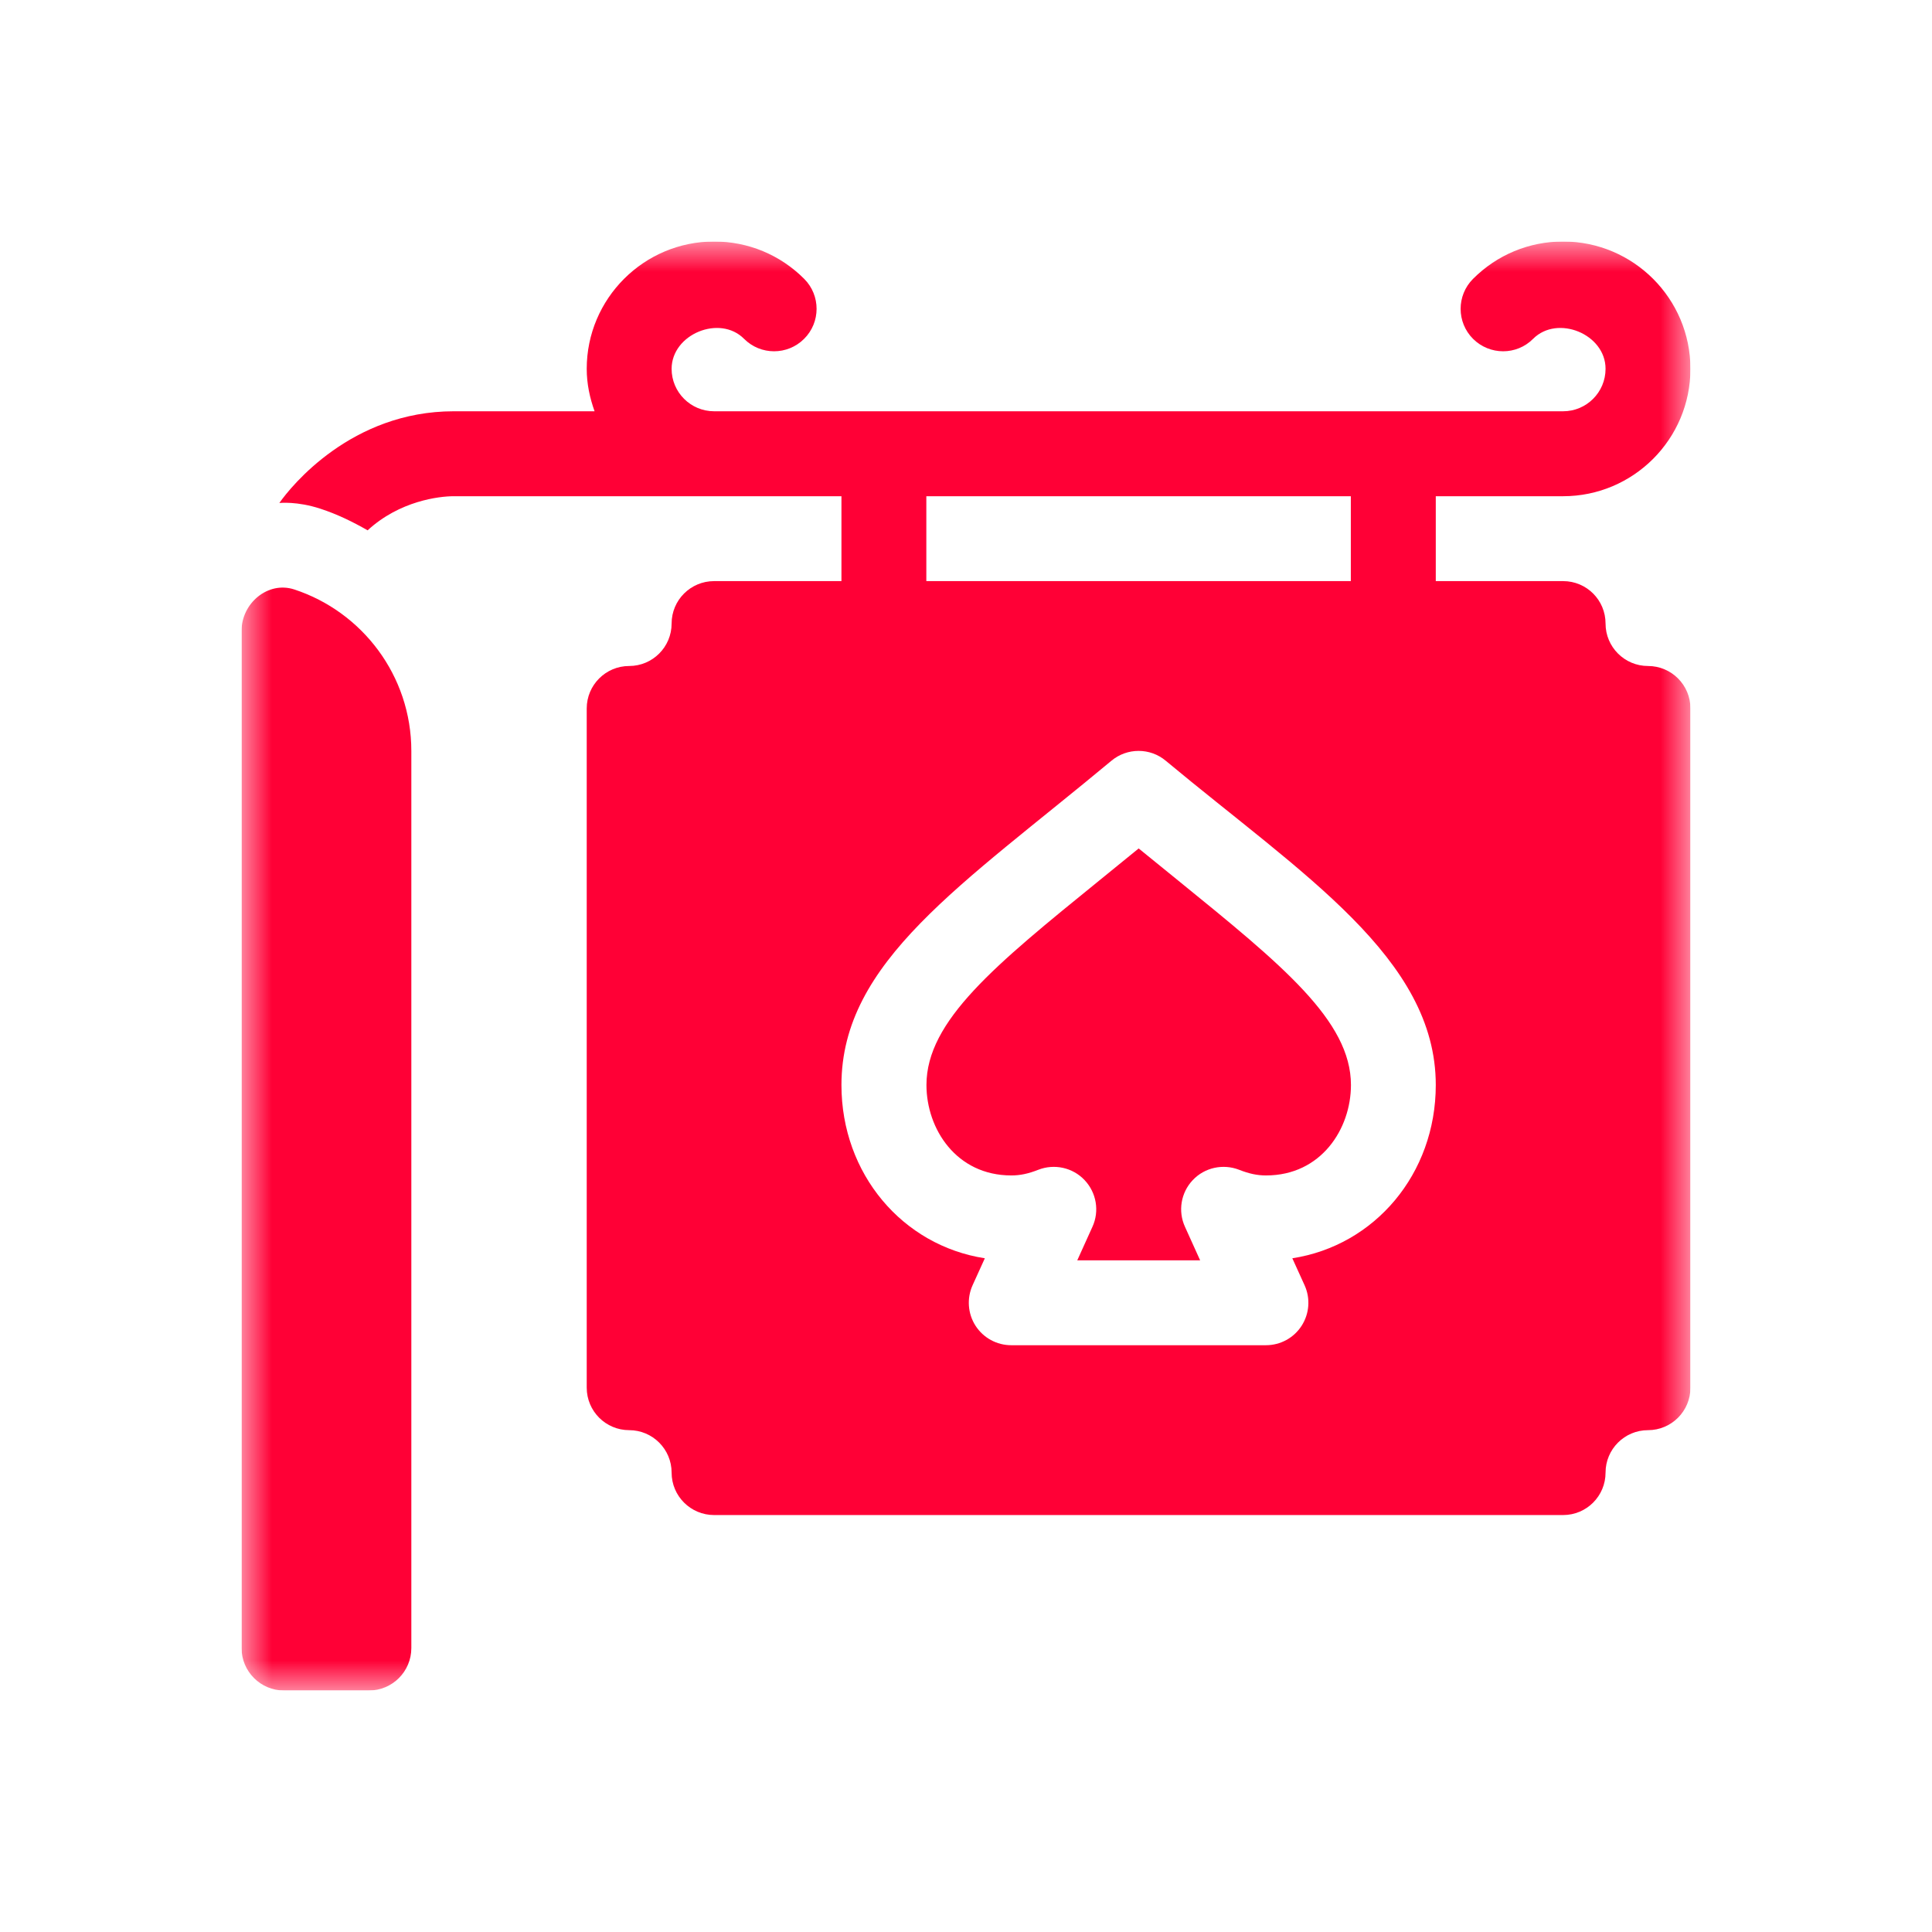 <svg width="32" height="32" viewBox="0 0 32 32" fill="none" xmlns="http://www.w3.org/2000/svg">
<g clip-path="url(#clip0_1840_18512)">
<mask id="mask0_1840_18512" style="mask-type:luminance" maskUnits="userSpaceOnUse" x="4" y="4" width="25" height="24">
<path d="M4.001 4H28.002V28H4.001V4Z" fill="white"/>
</mask>
<g mask="url(#mask0_1840_18512)">
<path d="M19.51 14.581C19.301 14.412 19.084 14.236 18.86 14.053C18.637 14.236 18.419 14.412 18.211 14.581C16.485 15.982 15.345 16.907 15.345 17.971C15.345 18.697 15.838 19.469 16.751 19.469C16.896 19.469 17.03 19.441 17.198 19.375C17.462 19.272 17.767 19.337 17.964 19.546C18.161 19.754 18.213 20.06 18.094 20.32L17.843 20.875H19.878L19.627 20.32C19.508 20.06 19.559 19.754 19.756 19.546C19.953 19.337 20.257 19.272 20.523 19.375C20.691 19.441 20.824 19.469 20.97 19.469C21.883 19.469 22.376 18.697 22.376 17.971C22.376 16.907 21.235 15.982 19.51 14.581Z" fill="#FF0036"/>
<path d="M4.001 27.297V10.447C4.001 9.991 4.439 9.621 4.873 9.763C5.998 10.131 6.813 11.191 6.813 12.438V27.297C6.813 27.685 6.499 28 6.11 28H4.704C4.316 28 4.001 27.685 4.001 27.297Z" fill="#FF0036"/>
<path d="M21.405 20.841L21.608 21.288C21.707 21.505 21.688 21.758 21.559 21.959C21.43 22.16 21.207 22.281 20.968 22.281H16.749C16.51 22.281 16.288 22.16 16.158 21.959C16.029 21.758 16.011 21.505 16.109 21.288L16.312 20.841C14.95 20.631 13.937 19.445 13.937 17.971C13.937 15.926 15.934 14.661 18.409 12.6C18.669 12.383 19.049 12.383 19.308 12.6C21.569 14.482 23.781 15.87 23.781 17.971C23.781 19.445 22.768 20.631 21.405 20.841ZM22.374 9.625H15.343V8.219H22.374V9.625ZM27.296 11.031C26.908 11.031 26.593 10.716 26.593 10.328C26.593 9.939 26.279 9.625 25.89 9.625H23.781V8.219H25.89C27.053 8.219 27.999 7.273 27.999 6.109C27.999 4.946 27.053 4 25.89 4C25.326 4 24.796 4.22 24.398 4.619C24.124 4.893 24.124 5.339 24.399 5.613C24.674 5.886 25.119 5.888 25.393 5.612C25.798 5.207 26.594 5.534 26.593 6.109C26.593 6.497 26.278 6.812 25.89 6.812H11.828C11.44 6.812 11.124 6.497 11.124 6.109C11.125 5.534 11.922 5.207 12.324 5.612C12.598 5.887 13.043 5.887 13.318 5.613C13.594 5.339 13.594 4.893 13.32 4.619C12.922 4.22 12.392 4 11.828 4C10.664 4 9.718 4.946 9.718 6.109C9.718 6.357 9.769 6.591 9.848 6.812H7.515C5.821 6.812 4.821 8.053 4.627 8.331C4.634 8.331 4.92 8.299 5.307 8.426C5.586 8.517 5.843 8.643 6.089 8.784C6.619 8.295 7.275 8.219 7.515 8.219H13.937V9.625H11.828C11.439 9.625 11.124 9.939 11.124 10.328C11.124 10.716 10.809 11.031 10.421 11.031C10.033 11.031 9.718 11.346 9.718 11.734V22.984C9.718 23.373 10.033 23.688 10.421 23.688C10.809 23.688 11.124 24.003 11.124 24.391C11.124 24.779 11.439 25.094 11.828 25.094H25.89C26.279 25.094 26.593 24.779 26.593 24.391C26.593 24.003 26.908 23.688 27.296 23.688C27.685 23.688 27.999 23.373 27.999 22.984V11.734C27.999 11.346 27.685 11.031 27.296 11.031Z" fill="#FF0036"/>
</g>
</g>
<defs>
<clipPath id="clip0_1840_18512">
<rect width="24" height="24" fill="white" transform="translate(4 4)"/>
</clipPath>
</defs>
</svg>
